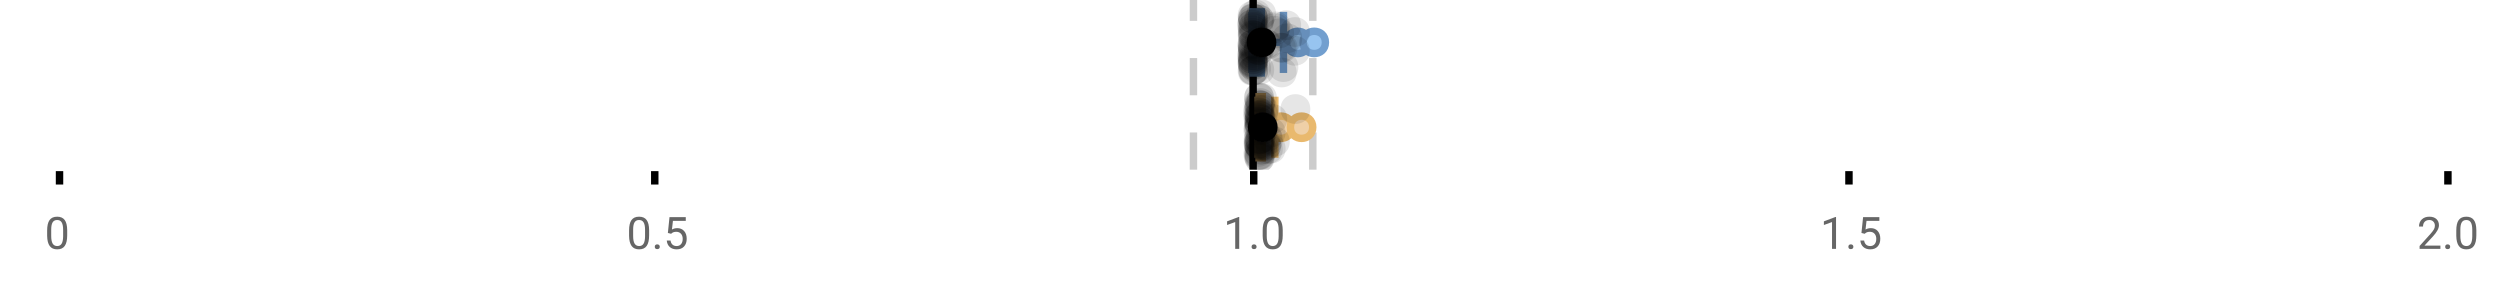 <?xml version="1.0" encoding="UTF-8"?>
<svg xmlns="http://www.w3.org/2000/svg" xmlns:xlink="http://www.w3.org/1999/xlink" width="672pt" height="76pt" viewBox="0 0 672 76" version="1.1">
<defs>
<clipPath id="clip1">
  <path d="M 335 0 L 338 0 L 338 45.602 L 335 45.602 Z M 335 0 "/>
</clipPath>
<clipPath id="clip2">
  <path d="M 319 0 L 322 0 L 322 45.602 L 319 45.602 Z M 319 0 "/>
</clipPath>
<clipPath id="clip3">
  <path d="M 351 0 L 354 0 L 354 45.602 L 351 45.602 Z M 351 0 "/>
</clipPath>
<clipPath id="clip4">
  <path d="M 313 2 L 376 2 L 376 45.602 L 313 45.602 Z M 313 2 "/>
</clipPath>
<clipPath id="clip5">
  <path d="M 318 2 L 382 2 L 382 45.602 L 318 45.602 Z M 318 2 "/>
</clipPath>
<clipPath id="clip6">
  <path d="M 308 2 L 371 2 L 371 45.602 L 308 45.602 Z M 308 2 "/>
</clipPath>
<clipPath id="clip7">
  <path d="M 334 37 L 343 37 L 343 45.602 L 334 45.602 Z M 334 37 "/>
</clipPath>
<clipPath id="clip8">
  <path d="M 334 38 L 343 38 L 343 45.602 L 334 45.602 Z M 334 38 "/>
</clipPath>
<clipPath id="clip9">
  <path d="M 334 37 L 343 37 L 343 45.602 L 334 45.602 Z M 334 37 "/>
</clipPath>
<clipPath id="clip10">
  <path d="M 334 38 L 343 38 L 343 45.602 L 334 45.602 Z M 334 38 "/>
</clipPath>
<clipPath id="clip11">
  <path d="M 334 37 L 343 37 L 343 45.602 L 334 45.602 Z M 334 37 "/>
</clipPath>
</defs>
<g id="surface1238143">
<rect x="0" y="0" width="672" height="76" style="fill:rgb(100%,100%,100%);fill-opacity:1;stroke:none;"/>
<path style="fill:none;stroke-width:1;stroke-linecap:butt;stroke-linejoin:miter;stroke:rgb(0%,0%,0%);stroke-opacity:1;stroke-miterlimit:10;" d="M 8 23 L 8 24.801 " transform="matrix(2,0,0,2,0,0)"/>
<path style="fill:none;stroke-width:1;stroke-linecap:butt;stroke-linejoin:miter;stroke:rgb(0%,0%,0%);stroke-opacity:1;stroke-miterlimit:10;" d="M 88 23 L 88 24.801 " transform="matrix(2,0,0,2,0,0)"/>
<path style="fill:none;stroke-width:1;stroke-linecap:butt;stroke-linejoin:miter;stroke:rgb(0%,0%,0%);stroke-opacity:1;stroke-miterlimit:10;" d="M 168.5 23 L 168.5 24.801 " transform="matrix(2,0,0,2,0,0)"/>
<path style="fill:none;stroke-width:1;stroke-linecap:butt;stroke-linejoin:miter;stroke:rgb(0%,0%,0%);stroke-opacity:1;stroke-miterlimit:10;" d="M 248.5 23 L 248.5 24.801 " transform="matrix(2,0,0,2,0,0)"/>
<path style="fill:none;stroke-width:1;stroke-linecap:butt;stroke-linejoin:miter;stroke:rgb(0%,0%,0%);stroke-opacity:1;stroke-miterlimit:10;" d="M 329 23 L 329 24.801 " transform="matrix(2,0,0,2,0,0)"/>
<path style=" stroke:none;fill-rule:nonzero;fill:rgb(40%,40%,40%);fill-opacity:1;" d="M 18.062 63.262 C 18.062 64.535 17.844 65.48 17.406 66.105 C 16.977 66.723 16.301 67.027 15.375 67.027 C 14.469 67.027 13.797 66.727 13.359 66.121 C 12.922 65.52 12.691 64.613 12.672 63.402 L 12.672 61.965 C 12.672 60.707 12.883 59.773 13.312 59.168 C 13.75 58.555 14.43 58.246 15.359 58.246 C 16.273 58.246 16.953 58.543 17.391 59.137 C 17.828 59.723 18.051 60.629 18.062 61.855 Z M 16.969 61.777 C 16.969 60.863 16.836 60.195 16.578 59.777 C 16.328 59.352 15.922 59.137 15.359 59.137 C 14.805 59.137 14.398 59.352 14.141 59.777 C 13.891 60.195 13.766 60.836 13.766 61.699 L 13.766 63.434 C 13.766 64.352 13.895 65.035 14.156 65.48 C 14.426 65.918 14.832 66.137 15.375 66.137 C 15.906 66.137 16.301 65.93 16.562 65.512 C 16.82 65.098 16.957 64.445 16.969 63.559 Z M 12 55.77 "/>
<path style=" stroke:none;fill-rule:nonzero;fill:rgb(40%,40%,40%);fill-opacity:1;" d="M 174.484 63.262 C 174.484 64.535 174.266 65.48 173.828 66.105 C 173.398 66.723 172.723 67.027 171.797 67.027 C 170.891 67.027 170.219 66.727 169.781 66.121 C 169.344 65.52 169.113 64.613 169.094 63.402 L 169.094 61.965 C 169.094 60.707 169.305 59.773 169.734 59.168 C 170.172 58.555 170.852 58.246 171.781 58.246 C 172.695 58.246 173.375 58.543 173.812 59.137 C 174.25 59.723 174.473 60.629 174.484 61.855 Z M 173.391 61.777 C 173.391 60.863 173.258 60.195 173 59.777 C 172.75 59.352 172.344 59.137 171.781 59.137 C 171.227 59.137 170.82 59.352 170.562 59.777 C 170.312 60.195 170.188 60.836 170.188 61.699 L 170.188 63.434 C 170.188 64.352 170.316 65.035 170.578 65.48 C 170.848 65.918 171.254 66.137 171.797 66.137 C 172.328 66.137 172.723 65.93 172.984 65.512 C 173.242 65.098 173.379 64.445 173.391 63.559 Z M 176.004 66.34 C 176.004 66.152 176.055 65.996 176.16 65.871 C 176.273 65.746 176.441 65.684 176.66 65.684 C 176.887 65.684 177.059 65.746 177.176 65.871 C 177.289 65.996 177.348 66.152 177.348 66.34 C 177.348 66.52 177.289 66.668 177.176 66.793 C 177.059 66.906 176.887 66.965 176.66 66.965 C 176.441 66.965 176.273 66.906 176.16 66.793 C 176.055 66.668 176.004 66.52 176.004 66.34 Z M 179.523 62.621 L 179.961 58.371 L 184.336 58.371 L 184.336 59.371 L 180.883 59.371 L 180.617 61.699 C 181.043 61.449 181.523 61.324 182.055 61.324 C 182.824 61.324 183.438 61.586 183.898 62.105 C 184.355 62.617 184.586 63.309 184.586 64.184 C 184.586 65.059 184.344 65.754 183.867 66.262 C 183.398 66.773 182.734 67.027 181.883 67.027 C 181.133 67.027 180.516 66.82 180.039 66.402 C 179.559 65.977 179.289 65.395 179.227 64.652 L 180.242 64.652 C 180.312 65.145 180.492 65.512 180.773 65.762 C 181.055 66.012 181.422 66.137 181.883 66.137 C 182.383 66.137 182.777 65.965 183.07 65.621 C 183.359 65.277 183.508 64.805 183.508 64.199 C 183.508 63.629 183.352 63.168 183.039 62.824 C 182.727 62.48 182.309 62.309 181.789 62.309 C 181.32 62.309 180.949 62.41 180.68 62.605 L 180.398 62.84 Z M 168.422 55.77 "/>
<path style=" stroke:none;fill-rule:nonzero;fill:rgb(40%,40%,40%);fill-opacity:1;" d="M 333.105 66.902 L 332.027 66.902 L 332.027 59.684 L 329.84 60.48 L 329.84 59.496 L 332.949 58.324 L 333.105 58.324 Z M 336.422 66.34 C 336.422 66.152 336.473 65.996 336.578 65.871 C 336.691 65.746 336.859 65.684 337.078 65.684 C 337.305 65.684 337.477 65.746 337.594 65.871 C 337.707 65.996 337.766 66.152 337.766 66.34 C 337.766 66.52 337.707 66.668 337.594 66.793 C 337.477 66.906 337.305 66.965 337.078 66.965 C 336.859 66.965 336.691 66.906 336.578 66.793 C 336.473 66.668 336.422 66.52 336.422 66.34 Z M 344.797 63.262 C 344.797 64.535 344.578 65.48 344.141 66.105 C 343.711 66.723 343.035 67.027 342.109 67.027 C 341.203 67.027 340.531 66.727 340.094 66.121 C 339.656 65.52 339.426 64.613 339.406 63.402 L 339.406 61.965 C 339.406 60.707 339.617 59.773 340.047 59.168 C 340.484 58.555 341.164 58.246 342.094 58.246 C 343.008 58.246 343.688 58.543 344.125 59.137 C 344.562 59.723 344.785 60.629 344.797 61.855 Z M 343.703 61.777 C 343.703 60.863 343.57 60.195 343.312 59.777 C 343.062 59.352 342.656 59.137 342.094 59.137 C 341.539 59.137 341.133 59.352 340.875 59.777 C 340.625 60.195 340.5 60.836 340.5 61.699 L 340.5 63.434 C 340.5 64.352 340.629 65.035 340.891 65.48 C 341.16 65.918 341.566 66.137 342.109 66.137 C 342.641 66.137 343.035 65.93 343.297 65.512 C 343.555 65.098 343.691 64.445 343.703 63.559 Z M 328.84 55.77 "/>
<path style=" stroke:none;fill-rule:nonzero;fill:rgb(40%,40%,40%);fill-opacity:1;" d="M 493.527 66.902 L 492.449 66.902 L 492.449 59.684 L 490.262 60.48 L 490.262 59.496 L 493.371 58.324 L 493.527 58.324 Z M 496.844 66.34 C 496.844 66.152 496.895 65.996 497 65.871 C 497.113 65.746 497.281 65.684 497.5 65.684 C 497.727 65.684 497.898 65.746 498.016 65.871 C 498.129 65.996 498.188 66.152 498.188 66.34 C 498.188 66.52 498.129 66.668 498.016 66.793 C 497.898 66.906 497.727 66.965 497.5 66.965 C 497.281 66.965 497.113 66.906 497 66.793 C 496.895 66.668 496.844 66.52 496.844 66.34 Z M 500.359 62.621 L 500.797 58.371 L 505.172 58.371 L 505.172 59.371 L 501.719 59.371 L 501.453 61.699 C 501.879 61.449 502.359 61.324 502.891 61.324 C 503.66 61.324 504.273 61.586 504.734 62.105 C 505.191 62.617 505.422 63.309 505.422 64.184 C 505.422 65.059 505.18 65.754 504.703 66.262 C 504.234 66.773 503.57 67.027 502.719 67.027 C 501.969 67.027 501.352 66.82 500.875 66.402 C 500.395 65.977 500.125 65.395 500.062 64.652 L 501.078 64.652 C 501.148 65.145 501.328 65.512 501.609 65.762 C 501.891 66.012 502.258 66.137 502.719 66.137 C 503.219 66.137 503.613 65.965 503.906 65.621 C 504.195 65.277 504.344 64.805 504.344 64.199 C 504.344 63.629 504.188 63.168 503.875 62.824 C 503.562 62.48 503.145 62.309 502.625 62.309 C 502.156 62.309 501.785 62.41 501.516 62.605 L 501.234 62.84 Z M 489.262 55.77 "/>
<path style=" stroke:none;fill-rule:nonzero;fill:rgb(40%,40%,40%);fill-opacity:1;" d="M 655.98 66.902 L 650.387 66.902 L 650.387 66.121 L 653.34 62.84 C 653.777 62.34 654.078 61.941 654.246 61.637 C 654.41 61.324 654.496 61.004 654.496 60.668 C 654.496 60.223 654.359 59.855 654.09 59.574 C 653.828 59.285 653.469 59.137 653.012 59.137 C 652.48 59.137 652.062 59.293 651.762 59.605 C 651.457 59.91 651.309 60.336 651.309 60.887 L 650.23 60.887 C 650.23 60.098 650.48 59.461 650.98 58.98 C 651.488 58.492 652.168 58.246 653.012 58.246 C 653.812 58.246 654.441 58.457 654.902 58.871 C 655.359 59.289 655.59 59.848 655.59 60.543 C 655.59 61.379 655.051 62.379 653.98 63.543 L 651.699 66.012 L 655.98 66.012 Z M 657.266 66.34 C 657.266 66.152 657.316 65.996 657.422 65.871 C 657.535 65.746 657.703 65.684 657.922 65.684 C 658.148 65.684 658.32 65.746 658.438 65.871 C 658.551 65.996 658.609 66.152 658.609 66.34 C 658.609 66.52 658.551 66.668 658.438 66.793 C 658.32 66.906 658.148 66.965 657.922 66.965 C 657.703 66.965 657.535 66.906 657.422 66.793 C 657.316 66.668 657.266 66.52 657.266 66.34 Z M 665.641 63.262 C 665.641 64.535 665.422 65.48 664.984 66.105 C 664.555 66.723 663.879 67.027 662.953 67.027 C 662.047 67.027 661.375 66.727 660.938 66.121 C 660.5 65.52 660.27 64.613 660.25 63.402 L 660.25 61.965 C 660.25 60.707 660.461 59.773 660.891 59.168 C 661.328 58.555 662.008 58.246 662.938 58.246 C 663.852 58.246 664.531 58.543 664.969 59.137 C 665.406 59.723 665.629 60.629 665.641 61.855 Z M 664.547 61.777 C 664.547 60.863 664.414 60.195 664.156 59.777 C 663.906 59.352 663.5 59.137 662.938 59.137 C 662.383 59.137 661.977 59.352 661.719 59.777 C 661.469 60.195 661.344 60.836 661.344 61.699 L 661.344 63.434 C 661.344 64.352 661.473 65.035 661.734 65.48 C 662.004 65.918 662.41 66.137 662.953 66.137 C 663.484 66.137 663.879 65.93 664.141 65.512 C 664.398 65.098 664.535 64.445 664.547 63.559 Z M 649.684 55.77 "/>
<g clip-path="url(#clip1)" clip-rule="nonzero">
<path style="fill:none;stroke-width:1;stroke-linecap:butt;stroke-linejoin:miter;stroke:rgb(0%,0%,0%);stroke-opacity:1;stroke-miterlimit:10;" d="M -0.001 -0.001 L 22.8 -0.001 " transform="matrix(0,-2,2,0,336.841,45.6)"/>
</g>
<g clip-path="url(#clip2)" clip-rule="nonzero">
<path style="fill:none;stroke-width:1;stroke-linecap:butt;stroke-linejoin:miter;stroke:rgb(80%,80%,80%);stroke-opacity:1;stroke-dasharray:5,5;stroke-miterlimit:10;" d="M -0.001 0.001 L 22.8 0.001 " transform="matrix(0,-2,2,0,320.799,45.6)"/>
</g>
<g clip-path="url(#clip3)" clip-rule="nonzero">
<path style="fill:none;stroke-width:1;stroke-linecap:butt;stroke-linejoin:miter;stroke:rgb(80%,80%,80%);stroke-opacity:1;stroke-dasharray:5,5;stroke-miterlimit:10;" d="M -0.001 -0 L 22.8 -0 " transform="matrix(0,-2,2,0,352.883,45.6)"/>
</g>
<path style=" stroke:none;fill-rule:nonzero;fill:rgb(59.216%,76.863%,94.118%);fill-opacity:1;" d="M 336.75 3.191 L 339.035 3.191 L 339.035 19.605 L 336.75 19.605 Z M 336.75 3.191 "/>
<path style="fill:none;stroke-width:1;stroke-linecap:butt;stroke-linejoin:miter;stroke:rgb(44.706%,62.353%,81.176%);stroke-opacity:1;stroke-miterlimit:10;" d="M 168.42 1.596 L 168.42 9.805 Z M 168.42 1.596 " transform="matrix(2,0,0,2,0,0)"/>
<path style="fill:none;stroke-width:1;stroke-linecap:butt;stroke-linejoin:miter;stroke:rgb(44.706%,62.353%,81.176%);stroke-opacity:1;stroke-miterlimit:10;" d="M 168.375 1.596 L 169.518 1.596 L 169.518 9.803 L 168.375 9.803 Z M 168.375 1.596 " transform="matrix(2,0,0,2,0,0)"/>
<path style="fill:none;stroke-width:1;stroke-linecap:butt;stroke-linejoin:miter;stroke:rgb(44.706%,62.353%,81.176%);stroke-opacity:1;stroke-miterlimit:10;" d="M 168.258 1.596 L 168.258 9.805 M 168.258 5.699 L 168.375 5.699 M 172.496 1.596 L 172.496 9.805 M 172.496 5.699 L 169.516 5.699 Z M 172.496 5.699 " transform="matrix(2,0,0,2,0,0)"/>
<path style="fill-rule:nonzero;fill:rgb(59.216%,76.863%,94.118%);fill-opacity:1;stroke-width:1;stroke-linecap:butt;stroke-linejoin:miter;stroke:rgb(44.706%,62.353%,81.176%);stroke-opacity:1;stroke-miterlimit:10;" d="M 175.922 5.699 C 175.922 7.699 172.922 7.699 172.922 5.699 C 172.922 3.699 175.922 3.699 175.922 5.699 Z M 175.922 5.699 " transform="matrix(2,0,0,2,0,0)"/>
<path style="fill-rule:nonzero;fill:rgb(59.216%,76.863%,94.118%);fill-opacity:1;stroke-width:1;stroke-linecap:butt;stroke-linejoin:miter;stroke:rgb(44.706%,62.353%,81.176%);stroke-opacity:1;stroke-miterlimit:10;" d="M 178.135 5.699 C 178.135 7.699 175.135 7.699 175.135 5.699 C 175.135 3.699 178.135 3.699 178.135 5.699 Z M 178.135 5.699 " transform="matrix(2,0,0,2,0,0)"/>
<path style="fill-rule:nonzero;fill:rgb(0%,0%,0%);fill-opacity:1;stroke-width:1;stroke-linecap:butt;stroke-linejoin:miter;stroke:rgb(0%,0%,0%);stroke-opacity:1;stroke-miterlimit:10;" d="M 171.045 5.699 C 171.045 7.699 168.045 7.699 168.045 5.699 C 168.045 3.699 171.045 3.699 171.045 5.699 Z M 171.045 5.699 " transform="matrix(2,0,0,2,0,0)"/>
<path style=" stroke:none;fill-rule:nonzero;fill:rgb(0%,0%,0%);fill-opacity:0.098;" d="M 340.516 6.66 C 340.516 11.996 332.516 11.996 332.516 6.66 C 332.516 1.328 340.516 1.328 340.516 6.66 Z M 340.516 6.66 "/>
<path style=" stroke:none;fill-rule:nonzero;fill:rgb(0%,0%,0%);fill-opacity:0.098;" d="M 340.598 14.836 C 340.598 20.172 332.598 20.172 332.598 14.836 C 332.598 9.504 340.598 9.504 340.598 14.836 Z M 340.598 14.836 "/>
<path style=" stroke:none;fill-rule:nonzero;fill:rgb(0%,0%,0%);fill-opacity:0.098;" d="M 340.613 12.168 C 340.613 17.5 332.613 17.5 332.613 12.168 C 332.613 6.836 340.613 6.836 340.613 12.168 Z M 340.613 12.168 "/>
<path style=" stroke:none;fill-rule:nonzero;fill:rgb(0%,0%,0%);fill-opacity:0.098;" d="M 340.641 15.32 C 340.641 20.652 332.641 20.652 332.641 15.32 C 332.641 9.988 340.641 9.988 340.641 15.32 Z M 340.641 15.32 "/>
<path style=" stroke:none;fill-rule:nonzero;fill:rgb(0%,0%,0%);fill-opacity:0.098;" d="M 340.645 16.645 C 340.645 21.977 332.645 21.977 332.645 16.645 C 332.645 11.312 340.645 11.312 340.645 16.645 Z M 340.645 16.645 "/>
<path style=" stroke:none;fill-rule:nonzero;fill:rgb(0%,0%,0%);fill-opacity:0.098;" d="M 340.68 4.234 C 340.68 9.566 332.68 9.566 332.68 4.234 C 332.68 -1.102 340.68 -1.102 340.68 4.234 Z M 340.68 4.234 "/>
<path style=" stroke:none;fill-rule:nonzero;fill:rgb(0%,0%,0%);fill-opacity:0.098;" d="M 340.691 9.348 C 340.691 14.684 332.691 14.684 332.691 9.348 C 332.691 4.016 340.691 4.016 340.691 9.348 Z M 340.691 9.348 "/>
<path style=" stroke:none;fill-rule:nonzero;fill:rgb(0%,0%,0%);fill-opacity:0.098;" d="M 340.691 17.043 C 340.691 22.379 332.691 22.379 332.691 17.043 C 332.691 11.711 340.691 11.711 340.691 17.043 Z M 340.691 17.043 "/>
<path style=" stroke:none;fill-rule:nonzero;fill:rgb(0%,0%,0%);fill-opacity:0.098;" d="M 340.703 19.062 C 340.703 24.395 332.703 24.395 332.703 19.062 C 332.703 13.727 340.703 13.727 340.703 19.062 Z M 340.703 19.062 "/>
<path style=" stroke:none;fill-rule:nonzero;fill:rgb(0%,0%,0%);fill-opacity:0.098;" d="M 340.703 12.004 C 340.703 17.336 332.703 17.336 332.703 12.004 C 332.703 6.672 340.703 6.672 340.703 12.004 Z M 340.703 12.004 "/>
<path style=" stroke:none;fill-rule:nonzero;fill:rgb(0%,0%,0%);fill-opacity:0.098;" d="M 340.711 6.465 C 340.711 11.797 332.711 11.797 332.711 6.465 C 332.711 1.129 340.711 1.129 340.711 6.465 Z M 340.711 6.465 "/>
<path style=" stroke:none;fill-rule:nonzero;fill:rgb(0%,0%,0%);fill-opacity:0.098;" d="M 340.73 14.242 C 340.73 19.578 332.73 19.578 332.73 14.242 C 332.73 8.91 340.73 8.91 340.73 14.242 Z M 340.73 14.242 "/>
<path style=" stroke:none;fill-rule:nonzero;fill:rgb(0%,0%,0%);fill-opacity:0.098;" d="M 340.734 13.711 C 340.734 19.043 332.734 19.043 332.734 13.711 C 332.734 8.375 340.734 8.375 340.734 13.711 Z M 340.734 13.711 "/>
<path style=" stroke:none;fill-rule:nonzero;fill:rgb(0%,0%,0%);fill-opacity:0.098;" d="M 340.734 8.156 C 340.734 13.488 332.734 13.488 332.734 8.156 C 332.734 2.824 340.734 2.824 340.734 8.156 Z M 340.734 8.156 "/>
<path style=" stroke:none;fill-rule:nonzero;fill:rgb(0%,0%,0%);fill-opacity:0.098;" d="M 340.738 13.035 C 340.738 18.367 332.738 18.367 332.738 13.035 C 332.738 7.703 340.738 7.703 340.738 13.035 Z M 340.738 13.035 "/>
<path style=" stroke:none;fill-rule:nonzero;fill:rgb(0%,0%,0%);fill-opacity:0.098;" d="M 340.742 4.891 C 340.742 10.223 332.742 10.223 332.742 4.891 C 332.742 -0.445 340.742 -0.445 340.742 4.891 Z M 340.742 4.891 "/>
<path style=" stroke:none;fill-rule:nonzero;fill:rgb(0%,0%,0%);fill-opacity:0.098;" d="M 340.75 12.547 C 340.75 17.879 332.75 17.879 332.75 12.547 C 332.75 7.215 340.75 7.215 340.75 12.547 Z M 340.75 12.547 "/>
<path style=" stroke:none;fill-rule:nonzero;fill:rgb(0%,0%,0%);fill-opacity:0.098;" d="M 340.758 5.859 C 340.758 11.195 332.758 11.195 332.758 5.859 C 332.758 0.527 340.758 0.527 340.758 5.859 Z M 340.758 5.859 "/>
<path style=" stroke:none;fill-rule:nonzero;fill:rgb(0%,0%,0%);fill-opacity:0.098;" d="M 340.762 8.797 C 340.762 14.133 332.762 14.133 332.762 8.797 C 332.762 3.465 340.762 3.465 340.762 8.797 Z M 340.762 8.797 "/>
<path style=" stroke:none;fill-rule:nonzero;fill:rgb(0%,0%,0%);fill-opacity:0.098;" d="M 340.766 10.059 C 340.766 15.391 332.766 15.391 332.766 10.059 C 332.766 4.727 340.766 4.727 340.766 10.059 Z M 340.766 10.059 "/>
<path style=" stroke:none;fill-rule:nonzero;fill:rgb(0%,0%,0%);fill-opacity:0.098;" d="M 340.77 15.977 C 340.77 21.309 332.77 21.309 332.77 15.977 C 332.77 10.645 340.77 10.645 340.77 15.977 Z M 340.77 15.977 "/>
<path style=" stroke:none;fill-rule:nonzero;fill:rgb(0%,0%,0%);fill-opacity:0.098;" d="M 340.773 15.859 C 340.773 21.195 332.773 21.195 332.773 15.859 C 332.773 10.527 340.773 10.527 340.773 15.859 Z M 340.773 15.859 "/>
<path style=" stroke:none;fill-rule:nonzero;fill:rgb(0%,0%,0%);fill-opacity:0.098;" d="M 340.777 7.535 C 340.777 12.867 332.777 12.867 332.777 7.535 C 332.777 2.199 340.777 2.199 340.777 7.535 Z M 340.777 7.535 "/>
<path style=" stroke:none;fill-rule:nonzero;fill:rgb(0%,0%,0%);fill-opacity:0.098;" d="M 340.781 17.391 C 340.781 22.723 332.781 22.723 332.781 17.391 C 332.781 12.059 340.781 12.059 340.781 17.391 Z M 340.781 17.391 "/>
<path style=" stroke:none;fill-rule:nonzero;fill:rgb(0%,0%,0%);fill-opacity:0.098;" d="M 340.785 16.504 C 340.785 21.836 332.785 21.836 332.785 16.504 C 332.785 11.168 340.785 11.168 340.785 16.504 Z M 340.785 16.504 "/>
<path style=" stroke:none;fill-rule:nonzero;fill:rgb(0%,0%,0%);fill-opacity:0.098;" d="M 340.797 11.809 C 340.797 17.145 332.797 17.145 332.797 11.809 C 332.797 6.477 340.797 6.477 340.797 11.809 Z M 340.797 11.809 "/>
<path style=" stroke:none;fill-rule:nonzero;fill:rgb(0%,0%,0%);fill-opacity:0.098;" d="M 340.801 16.941 C 340.801 22.277 332.801 22.277 332.801 16.941 C 332.801 11.609 340.801 11.609 340.801 16.941 Z M 340.801 16.941 "/>
<path style=" stroke:none;fill-rule:nonzero;fill:rgb(0%,0%,0%);fill-opacity:0.098;" d="M 340.809 17.562 C 340.809 22.895 332.809 22.895 332.809 17.562 C 332.809 12.227 340.809 12.227 340.809 17.562 Z M 340.809 17.562 "/>
<path style=" stroke:none;fill-rule:nonzero;fill:rgb(0%,0%,0%);fill-opacity:0.098;" d="M 340.809 13.312 C 340.809 18.645 332.809 18.645 332.809 13.312 C 332.809 7.98 340.809 7.98 340.809 13.312 Z M 340.809 13.312 "/>
<path style=" stroke:none;fill-rule:nonzero;fill:rgb(0%,0%,0%);fill-opacity:0.098;" d="M 340.82 5.055 C 340.82 10.391 332.82 10.391 332.82 5.055 C 332.82 -0.277 340.82 -0.277 340.82 5.055 Z M 340.82 5.055 "/>
<path style=" stroke:none;fill-rule:nonzero;fill:rgb(0%,0%,0%);fill-opacity:0.098;" d="M 340.824 9.461 C 340.824 14.797 332.824 14.797 332.824 9.461 C 332.824 4.129 340.824 4.129 340.824 9.461 Z M 340.824 9.461 "/>
<path style=" stroke:none;fill-rule:nonzero;fill:rgb(0%,0%,0%);fill-opacity:0.098;" d="M 340.824 18.879 C 340.824 24.215 332.824 24.215 332.824 18.879 C 332.824 13.547 340.824 13.547 340.824 18.879 Z M 340.824 18.879 "/>
<path style=" stroke:none;fill-rule:nonzero;fill:rgb(0%,0%,0%);fill-opacity:0.098;" d="M 340.84 4.988 C 340.84 10.32 332.84 10.32 332.84 4.988 C 332.84 -0.344 340.84 -0.344 340.84 4.988 Z M 340.84 4.988 "/>
<path style=" stroke:none;fill-rule:nonzero;fill:rgb(0%,0%,0%);fill-opacity:0.098;" d="M 340.871 15.461 C 340.871 20.797 332.871 20.797 332.871 15.461 C 332.871 10.129 340.871 10.129 340.871 15.461 Z M 340.871 15.461 "/>
<path style=" stroke:none;fill-rule:nonzero;fill:rgb(0%,0%,0%);fill-opacity:0.098;" d="M 340.93 18.938 C 340.93 24.273 332.93 24.273 332.93 18.938 C 332.93 13.605 340.93 13.605 340.93 18.938 Z M 340.93 18.938 "/>
<path style=" stroke:none;fill-rule:nonzero;fill:rgb(0%,0%,0%);fill-opacity:0.098;" d="M 340.973 7.16 C 340.973 12.496 332.973 12.496 332.973 7.16 C 332.973 1.828 340.973 1.828 340.973 7.16 Z M 340.973 7.16 "/>
<path style=" stroke:none;fill-rule:nonzero;fill:rgb(0%,0%,0%);fill-opacity:0.098;" d="M 341.059 9.566 C 341.059 14.898 333.059 14.898 333.059 9.566 C 333.059 4.234 341.059 4.234 341.059 9.566 Z M 341.059 9.566 "/>
<path style=" stroke:none;fill-rule:nonzero;fill:rgb(0%,0%,0%);fill-opacity:0.098;" d="M 341.473 3.91 C 341.473 9.246 333.473 9.246 333.473 3.91 C 333.473 -1.422 341.473 -1.422 341.473 3.91 Z M 341.473 3.91 "/>
<path style=" stroke:none;fill-rule:nonzero;fill:rgb(0%,0%,0%);fill-opacity:0.098;" d="M 341.641 18.418 C 341.641 23.75 333.641 23.75 333.641 18.418 C 333.641 13.086 341.641 13.086 341.641 18.418 Z M 341.641 18.418 "/>
<path style=" stroke:none;fill-rule:nonzero;fill:rgb(0%,0%,0%);fill-opacity:0.098;" d="M 341.664 15.035 C 341.664 20.367 333.664 20.367 333.664 15.035 C 333.664 9.699 341.664 9.699 341.664 15.035 Z M 341.664 15.035 "/>
<path style=" stroke:none;fill-rule:nonzero;fill:rgb(0%,0%,0%);fill-opacity:0.098;" d="M 342.297 13.469 C 342.297 18.805 334.297 18.805 334.297 13.469 C 334.297 8.137 342.297 8.137 342.297 13.469 Z M 342.297 13.469 "/>
<path style=" stroke:none;fill-rule:nonzero;fill:rgb(0%,0%,0%);fill-opacity:0.098;" d="M 342.352 12.762 C 342.352 18.098 334.352 18.098 334.352 12.762 C 334.352 7.43 342.352 7.43 342.352 12.762 Z M 342.352 12.762 "/>
<path style=" stroke:none;fill-rule:nonzero;fill:rgb(0%,0%,0%);fill-opacity:0.098;" d="M 342.363 5.871 C 342.363 11.203 334.363 11.203 334.363 5.871 C 334.363 0.539 342.363 0.539 342.363 5.871 Z M 342.363 5.871 "/>
<path style=" stroke:none;fill-rule:nonzero;fill:rgb(0%,0%,0%);fill-opacity:0.098;" d="M 342.383 5.207 C 342.383 10.539 334.383 10.539 334.383 5.207 C 334.383 -0.125 342.383 -0.125 342.383 5.207 Z M 342.383 5.207 "/>
<path style=" stroke:none;fill-rule:nonzero;fill:rgb(0%,0%,0%);fill-opacity:0.098;" d="M 342.434 13.457 C 342.434 18.789 334.434 18.789 334.434 13.457 C 334.434 8.121 342.434 8.121 342.434 13.457 Z M 342.434 13.457 "/>
<path style=" stroke:none;fill-rule:nonzero;fill:rgb(0%,0%,0%);fill-opacity:0.098;" d="M 342.484 5.336 C 342.484 10.668 334.484 10.668 334.484 5.336 C 334.484 0 342.484 0 342.484 5.336 Z M 342.484 5.336 "/>
<path style=" stroke:none;fill-rule:nonzero;fill:rgb(0%,0%,0%);fill-opacity:0.098;" d="M 342.5 18.793 C 342.5 24.125 334.5 24.125 334.5 18.793 C 334.5 13.461 342.5 13.461 342.5 18.793 Z M 342.5 18.793 "/>
<path style=" stroke:none;fill-rule:nonzero;fill:rgb(0%,0%,0%);fill-opacity:0.098;" d="M 342.598 10.918 C 342.598 16.25 334.598 16.25 334.598 10.918 C 334.598 5.582 342.598 5.582 342.598 10.918 Z M 342.598 10.918 "/>
<path style=" stroke:none;fill-rule:nonzero;fill:rgb(0%,0%,0%);fill-opacity:0.098;" d="M 343.031 3.848 C 343.031 9.18 335.031 9.18 335.031 3.848 C 335.031 -1.484 343.031 -1.484 343.031 3.848 Z M 343.031 3.848 "/>
<path style=" stroke:none;fill-rule:nonzero;fill:rgb(0%,0%,0%);fill-opacity:0.098;" d="M 344.25 11.82 C 344.25 17.156 336.25 17.156 336.25 11.82 C 336.25 6.488 344.25 6.488 344.25 11.82 Z M 344.25 11.82 "/>
<path style=" stroke:none;fill-rule:nonzero;fill:rgb(0%,0%,0%);fill-opacity:0.098;" d="M 344.699 11.988 C 344.699 17.32 336.699 17.32 336.699 11.988 C 336.699 6.656 344.699 6.656 344.699 11.988 Z M 344.699 11.988 "/>
<path style=" stroke:none;fill-rule:nonzero;fill:rgb(0%,0%,0%);fill-opacity:0.098;" d="M 346.508 8.25 C 346.508 13.582 338.508 13.582 338.508 8.25 C 338.508 2.918 346.508 2.918 346.508 8.25 Z M 346.508 8.25 "/>
<path style=" stroke:none;fill-rule:nonzero;fill:rgb(0%,0%,0%);fill-opacity:0.098;" d="M 346.727 7.547 C 346.727 12.883 338.727 12.883 338.727 7.547 C 338.727 2.215 346.727 2.215 346.727 7.547 Z M 346.727 7.547 "/>
<path style=" stroke:none;fill-rule:nonzero;fill:rgb(0%,0%,0%);fill-opacity:0.098;" d="M 346.891 7.094 C 346.891 12.43 338.891 12.43 338.891 7.094 C 338.891 1.762 346.891 1.762 346.891 7.094 Z M 346.891 7.094 "/>
<path style=" stroke:none;fill-rule:nonzero;fill:rgb(0%,0%,0%);fill-opacity:0.098;" d="M 347.871 8.969 C 347.871 14.301 339.871 14.301 339.871 8.969 C 339.871 3.633 347.871 3.633 347.871 8.969 Z M 347.871 8.969 "/>
<path style=" stroke:none;fill-rule:nonzero;fill:rgb(0%,0%,0%);fill-opacity:0.098;" d="M 348.312 12.812 C 348.312 18.145 340.312 18.145 340.312 12.812 C 340.312 7.48 348.312 7.48 348.312 12.812 Z M 348.312 12.812 "/>
<path style=" stroke:none;fill-rule:nonzero;fill:rgb(0%,0%,0%);fill-opacity:0.098;" d="M 348.531 19.492 C 348.531 24.824 340.531 24.824 340.531 19.492 C 340.531 14.156 348.531 14.156 348.531 19.492 Z M 348.531 19.492 "/>
<path style=" stroke:none;fill-rule:nonzero;fill:rgb(0%,0%,0%);fill-opacity:0.098;" d="M 348.754 12.84 C 348.754 18.172 340.754 18.172 340.754 12.84 C 340.754 7.504 348.754 7.504 348.754 12.84 Z M 348.754 12.84 "/>
<path style=" stroke:none;fill-rule:nonzero;fill:rgb(0%,0%,0%);fill-opacity:0.098;" d="M 348.992 18.039 C 348.992 23.371 340.992 23.371 340.992 18.039 C 340.992 12.707 348.992 12.707 348.992 18.039 Z M 348.992 18.039 "/>
<path style=" stroke:none;fill-rule:nonzero;fill:rgb(0%,0%,0%);fill-opacity:0.098;" d="M 349.738 6.77 C 349.738 12.102 341.738 12.102 341.738 6.77 C 341.738 1.434 349.738 1.434 349.738 6.77 Z M 349.738 6.77 "/>
<path style=" stroke:none;fill-rule:nonzero;fill:rgb(0%,0%,0%);fill-opacity:0.098;" d="M 350.039 10.289 C 350.039 15.621 342.039 15.621 342.039 10.289 C 342.039 4.953 350.039 4.953 350.039 10.289 Z M 350.039 10.289 "/>
<path style=" stroke:none;fill-rule:nonzero;fill:rgb(0%,0%,0%);fill-opacity:0.098;" d="M 352.051 13.652 C 352.051 18.984 344.051 18.984 344.051 13.652 C 344.051 8.316 352.051 8.316 352.051 13.652 Z M 352.051 13.652 "/>
<path style=" stroke:none;fill-rule:nonzero;fill:rgb(0%,0%,0%);fill-opacity:0.098;" d="M 352.09 8.602 C 352.09 13.934 344.09 13.934 344.09 8.602 C 344.09 3.266 352.09 3.266 352.09 8.602 Z M 352.09 8.602 "/>
<path style=" stroke:none;fill-rule:nonzero;fill:rgb(93.725%,81.569%,65.49%);fill-opacity:1;" d="M 338.438 25.992 L 339.285 25.992 L 339.285 42.406 L 338.438 42.406 Z M 338.438 25.992 "/>
<path style="fill:none;stroke-width:1;stroke-linecap:butt;stroke-linejoin:miter;stroke:rgb(91.373%,72.549%,43.137%);stroke-opacity:1;stroke-miterlimit:10;" d="M 169.328 12.996 L 169.328 21.203 Z M 169.328 12.996 " transform="matrix(2,0,0,2,0,0)"/>
<path style="fill:none;stroke-width:1;stroke-linecap:butt;stroke-linejoin:miter;stroke:rgb(91.373%,72.549%,43.137%);stroke-opacity:1;stroke-miterlimit:10;" d="M 169.219 12.996 L 169.643 12.996 L 169.643 21.203 L 169.219 21.203 Z M 169.219 12.996 " transform="matrix(2,0,0,2,0,0)"/>
<path style="fill:none;stroke-width:1;stroke-linecap:butt;stroke-linejoin:miter;stroke:rgb(91.373%,72.549%,43.137%);stroke-opacity:1;stroke-miterlimit:10;" d="M 169.072 12.996 L 169.072 21.203 M 169.072 17.1 L 169.219 17.1 M 171.338 12.996 L 171.338 21.203 M 171.338 17.1 L 169.643 17.1 Z M 171.338 17.1 " transform="matrix(2,0,0,2,0,0)"/>
<path style=" stroke:none;fill-rule:nonzero;fill:rgb(93.725%,81.569%,65.49%);fill-opacity:1;" d="M 347.328 34.199 C 347.328 38.199 341.328 38.199 341.328 34.199 C 341.328 30.199 347.328 30.199 347.328 34.199 Z M 347.328 34.199 "/>
<g clip-path="url(#clip4)" clip-rule="nonzero">
<path style="fill:none;stroke-width:1;stroke-linecap:butt;stroke-linejoin:miter;stroke:rgb(91.373%,72.549%,43.137%);stroke-opacity:1;stroke-miterlimit:10;" d="M 173.664 17.1 C 173.664 19.1 170.664 19.1 170.664 17.1 C 170.664 15.1 173.664 15.1 173.664 17.1 Z M 173.664 17.1 " transform="matrix(2,0,0,2,0,0)"/>
</g>
<path style=" stroke:none;fill-rule:nonzero;fill:rgb(93.725%,81.569%,65.49%);fill-opacity:1;" d="M 352.867 34.199 C 352.867 38.199 346.867 38.199 346.867 34.199 C 346.867 30.199 352.867 30.199 352.867 34.199 Z M 352.867 34.199 "/>
<g clip-path="url(#clip5)" clip-rule="nonzero">
<path style="fill:none;stroke-width:1;stroke-linecap:butt;stroke-linejoin:miter;stroke:rgb(91.373%,72.549%,43.137%);stroke-opacity:1;stroke-miterlimit:10;" d="M 176.434 17.1 C 176.434 19.1 173.434 19.1 173.434 17.1 C 173.434 15.1 176.434 15.1 176.434 17.1 Z M 176.434 17.1 " transform="matrix(2,0,0,2,0,0)"/>
</g>
<path style=" stroke:none;fill-rule:nonzero;fill:rgb(0%,0%,0%);fill-opacity:1;" d="M 342.414 34.199 C 342.414 38.199 336.414 38.199 336.414 34.199 C 336.414 30.199 342.414 30.199 342.414 34.199 Z M 342.414 34.199 "/>
<g clip-path="url(#clip6)" clip-rule="nonzero">
<path style="fill:none;stroke-width:1;stroke-linecap:butt;stroke-linejoin:miter;stroke:rgb(0%,0%,0%);stroke-opacity:1;stroke-miterlimit:10;" d="M 171.207 17.1 C 171.207 19.1 168.207 19.1 168.207 17.1 C 168.207 15.1 171.207 15.1 171.207 17.1 Z M 171.207 17.1 " transform="matrix(2,0,0,2,0,0)"/>
</g>
<path style=" stroke:none;fill-rule:nonzero;fill:rgb(0%,0%,0%);fill-opacity:0.098;" d="M 342.145 30.117 C 342.145 35.449 334.145 35.449 334.145 30.117 C 334.145 24.781 342.145 24.781 342.145 30.117 Z M 342.145 30.117 "/>
<path style=" stroke:none;fill-rule:nonzero;fill:rgb(0%,0%,0%);fill-opacity:0.098;" d="M 342.23 34.945 C 342.23 40.277 334.23 40.277 334.23 34.945 C 334.23 29.609 342.23 29.609 342.23 34.945 Z M 342.23 34.945 "/>
<path style=" stroke:none;fill-rule:nonzero;fill:rgb(0%,0%,0%);fill-opacity:0.098;" d="M 342.254 31.609 C 342.254 36.945 334.254 36.945 334.254 31.609 C 334.254 26.277 342.254 26.277 342.254 31.609 Z M 342.254 31.609 "/>
<g clip-path="url(#clip7)" clip-rule="nonzero">
<path style=" stroke:none;fill-rule:nonzero;fill:rgb(0%,0%,0%);fill-opacity:0.098;" d="M 342.277 41.648 C 342.277 46.984 334.277 46.984 334.277 41.648 C 334.277 36.316 342.277 36.316 342.277 41.648 Z M 342.277 41.648 "/>
</g>
<path style=" stroke:none;fill-rule:nonzero;fill:rgb(0%,0%,0%);fill-opacity:0.098;" d="M 342.297 38.562 C 342.297 43.895 334.297 43.895 334.297 38.562 C 334.297 33.23 342.297 33.23 342.297 38.562 Z M 342.297 38.562 "/>
<path style=" stroke:none;fill-rule:nonzero;fill:rgb(0%,0%,0%);fill-opacity:0.098;" d="M 342.305 28.074 C 342.305 33.406 334.305 33.406 334.305 28.074 C 334.305 22.738 342.305 22.738 342.305 28.074 Z M 342.305 28.074 "/>
<path style=" stroke:none;fill-rule:nonzero;fill:rgb(0%,0%,0%);fill-opacity:0.098;" d="M 342.309 40.836 C 342.309 46.168 334.309 46.168 334.309 40.836 C 334.309 35.5 342.309 35.5 342.309 40.836 Z M 342.309 40.836 "/>
<path style=" stroke:none;fill-rule:nonzero;fill:rgb(0%,0%,0%);fill-opacity:0.098;" d="M 342.316 37.582 C 342.316 42.914 334.316 42.914 334.316 37.582 C 334.316 32.25 342.316 32.25 342.316 37.582 Z M 342.316 37.582 "/>
<path style=" stroke:none;fill-rule:nonzero;fill:rgb(0%,0%,0%);fill-opacity:0.098;" d="M 342.352 38.633 C 342.352 43.965 334.352 43.965 334.352 38.633 C 334.352 33.297 342.352 33.297 342.352 38.633 Z M 342.352 38.633 "/>
<path style=" stroke:none;fill-rule:nonzero;fill:rgb(0%,0%,0%);fill-opacity:0.098;" d="M 342.371 34.508 C 342.371 39.844 334.371 39.844 334.371 34.508 C 334.371 29.176 342.371 29.176 342.371 34.508 Z M 342.371 34.508 "/>
<path style=" stroke:none;fill-rule:nonzero;fill:rgb(0%,0%,0%);fill-opacity:0.098;" d="M 342.391 38.844 C 342.391 44.176 334.391 44.176 334.391 38.844 C 334.391 33.512 342.391 33.512 342.391 38.844 Z M 342.391 38.844 "/>
<path style=" stroke:none;fill-rule:nonzero;fill:rgb(0%,0%,0%);fill-opacity:0.098;" d="M 342.391 37.297 C 342.391 42.629 334.391 42.629 334.391 37.297 C 334.391 31.965 342.391 31.965 342.391 37.297 Z M 342.391 37.297 "/>
<path style=" stroke:none;fill-rule:nonzero;fill:rgb(0%,0%,0%);fill-opacity:0.098;" d="M 342.418 29.512 C 342.418 34.848 334.418 34.848 334.418 29.512 C 334.418 24.18 342.418 24.18 342.418 29.512 Z M 342.418 29.512 "/>
<path style=" stroke:none;fill-rule:nonzero;fill:rgb(0%,0%,0%);fill-opacity:0.098;" d="M 342.418 32.77 C 342.418 38.105 334.418 38.105 334.418 32.77 C 334.418 27.438 342.418 27.438 342.418 32.77 Z M 342.418 32.77 "/>
<path style=" stroke:none;fill-rule:nonzero;fill:rgb(0%,0%,0%);fill-opacity:0.098;" d="M 342.426 30.906 C 342.426 36.242 334.426 36.242 334.426 30.906 C 334.426 25.574 342.426 25.574 342.426 30.906 Z M 342.426 30.906 "/>
<path style=" stroke:none;fill-rule:nonzero;fill:rgb(0%,0%,0%);fill-opacity:0.098;" d="M 342.438 32.688 C 342.438 38.02 334.438 38.02 334.438 32.688 C 334.438 27.355 342.438 27.355 342.438 32.688 Z M 342.438 32.688 "/>
<path style=" stroke:none;fill-rule:nonzero;fill:rgb(0%,0%,0%);fill-opacity:0.098;" d="M 342.438 26.207 C 342.438 31.539 334.438 31.539 334.438 26.207 C 334.438 20.871 342.438 20.871 342.438 26.207 Z M 342.438 26.207 "/>
<path style=" stroke:none;fill-rule:nonzero;fill:rgb(0%,0%,0%);fill-opacity:0.098;" d="M 342.445 26.305 C 342.445 31.637 334.445 31.637 334.445 26.305 C 334.445 20.973 342.445 20.973 342.445 26.305 Z M 342.445 26.305 "/>
<path style=" stroke:none;fill-rule:nonzero;fill:rgb(0%,0%,0%);fill-opacity:0.098;" d="M 342.488 34.457 C 342.488 39.789 334.488 39.789 334.488 34.457 C 334.488 29.125 342.488 29.125 342.488 34.457 Z M 342.488 34.457 "/>
<g clip-path="url(#clip8)" clip-rule="nonzero">
<path style=" stroke:none;fill-rule:nonzero;fill:rgb(0%,0%,0%);fill-opacity:0.098;" d="M 342.488 42.402 C 342.488 47.734 334.488 47.734 334.488 42.402 C 334.488 37.066 342.488 37.066 342.488 42.402 Z M 342.488 42.402 "/>
</g>
<path style=" stroke:none;fill-rule:nonzero;fill:rgb(0%,0%,0%);fill-opacity:0.098;" d="M 342.504 30.328 C 342.504 35.66 334.504 35.66 334.504 30.328 C 334.504 24.996 342.504 24.996 342.504 30.328 Z M 342.504 30.328 "/>
<g clip-path="url(#clip9)" clip-rule="nonzero">
<path style=" stroke:none;fill-rule:nonzero;fill:rgb(0%,0%,0%);fill-opacity:0.098;" d="M 342.508 41.66 C 342.508 46.992 334.508 46.992 334.508 41.66 C 334.508 36.324 342.508 36.324 342.508 41.66 Z M 342.508 41.66 "/>
</g>
<path style=" stroke:none;fill-rule:nonzero;fill:rgb(0%,0%,0%);fill-opacity:0.098;" d="M 342.527 38.949 C 342.527 44.285 334.527 44.285 334.527 38.949 C 334.527 33.617 342.527 33.617 342.527 38.949 Z M 342.527 38.949 "/>
<path style=" stroke:none;fill-rule:nonzero;fill:rgb(0%,0%,0%);fill-opacity:0.098;" d="M 342.539 33.402 C 342.539 38.734 334.539 38.734 334.539 33.402 C 334.539 28.066 342.539 28.066 342.539 33.402 Z M 342.539 33.402 "/>
<path style=" stroke:none;fill-rule:nonzero;fill:rgb(0%,0%,0%);fill-opacity:0.098;" d="M 342.566 28.305 C 342.566 33.637 334.566 33.637 334.566 28.305 C 334.566 22.969 342.566 22.969 342.566 28.305 Z M 342.566 28.305 "/>
<path style=" stroke:none;fill-rule:nonzero;fill:rgb(0%,0%,0%);fill-opacity:0.098;" d="M 342.578 39.109 C 342.578 44.445 334.578 44.445 334.578 39.109 C 334.578 33.777 342.578 33.777 342.578 39.109 Z M 342.578 39.109 "/>
<g clip-path="url(#clip10)" clip-rule="nonzero">
<path style=" stroke:none;fill-rule:nonzero;fill:rgb(0%,0%,0%);fill-opacity:0.098;" d="M 342.613 42.363 C 342.613 47.699 334.613 47.699 334.613 42.363 C 334.613 37.031 342.613 37.031 342.613 42.363 Z M 342.613 42.363 "/>
</g>
<path style=" stroke:none;fill-rule:nonzero;fill:rgb(0%,0%,0%);fill-opacity:0.098;" d="M 342.625 34.062 C 342.625 39.395 334.625 39.395 334.625 34.062 C 334.625 28.73 342.625 28.73 342.625 34.062 Z M 342.625 34.062 "/>
<path style=" stroke:none;fill-rule:nonzero;fill:rgb(0%,0%,0%);fill-opacity:0.098;" d="M 342.629 33.305 C 342.629 38.637 334.629 38.637 334.629 33.305 C 334.629 27.973 342.629 27.973 342.629 33.305 Z M 342.629 33.305 "/>
<path style=" stroke:none;fill-rule:nonzero;fill:rgb(0%,0%,0%);fill-opacity:0.098;" d="M 342.645 31.227 C 342.645 36.559 334.645 36.559 334.645 31.227 C 334.645 25.891 342.645 25.891 342.645 31.227 Z M 342.645 31.227 "/>
<path style=" stroke:none;fill-rule:nonzero;fill:rgb(0%,0%,0%);fill-opacity:0.098;" d="M 342.645 32.941 C 342.645 38.277 334.645 38.277 334.645 32.941 C 334.645 27.609 342.645 27.609 342.645 32.941 Z M 342.645 32.941 "/>
<path style=" stroke:none;fill-rule:nonzero;fill:rgb(0%,0%,0%);fill-opacity:0.098;" d="M 342.656 28.371 C 342.656 33.707 334.656 33.707 334.656 28.371 C 334.656 23.039 342.656 23.039 342.656 28.371 Z M 342.656 28.371 "/>
<path style=" stroke:none;fill-rule:nonzero;fill:rgb(0%,0%,0%);fill-opacity:0.098;" d="M 342.656 39.656 C 342.656 44.988 334.656 44.988 334.656 39.656 C 334.656 34.324 342.656 34.324 342.656 39.656 Z M 342.656 39.656 "/>
<path style=" stroke:none;fill-rule:nonzero;fill:rgb(0%,0%,0%);fill-opacity:0.098;" d="M 342.668 31.785 C 342.668 37.117 334.668 37.117 334.668 31.785 C 334.668 26.453 342.668 26.453 342.668 31.785 Z M 342.668 31.785 "/>
<path style=" stroke:none;fill-rule:nonzero;fill:rgb(0%,0%,0%);fill-opacity:0.098;" d="M 342.668 31.152 C 342.668 36.488 334.668 36.488 334.668 31.152 C 334.668 25.82 342.668 25.82 342.668 31.152 Z M 342.668 31.152 "/>
<g clip-path="url(#clip11)" clip-rule="nonzero">
<path style=" stroke:none;fill-rule:nonzero;fill:rgb(0%,0%,0%);fill-opacity:0.098;" d="M 342.684 41.664 C 342.684 47 334.684 47 334.684 41.664 C 334.684 36.332 342.684 36.332 342.684 41.664 Z M 342.684 41.664 "/>
</g>
<path style=" stroke:none;fill-rule:nonzero;fill:rgb(0%,0%,0%);fill-opacity:0.098;" d="M 342.688 37.43 C 342.688 42.762 334.688 42.762 334.688 37.43 C 334.688 32.098 342.688 32.098 342.688 37.43 Z M 342.688 37.43 "/>
<path style=" stroke:none;fill-rule:nonzero;fill:rgb(0%,0%,0%);fill-opacity:0.098;" d="M 342.699 32.074 C 342.699 37.406 334.699 37.406 334.699 32.074 C 334.699 26.742 342.699 26.742 342.699 32.074 Z M 342.699 32.074 "/>
<path style=" stroke:none;fill-rule:nonzero;fill:rgb(0%,0%,0%);fill-opacity:0.098;" d="M 342.707 27.676 C 342.707 33.012 334.707 33.012 334.707 27.676 C 334.707 22.344 342.707 22.344 342.707 27.676 Z M 342.707 27.676 "/>
<path style=" stroke:none;fill-rule:nonzero;fill:rgb(0%,0%,0%);fill-opacity:0.098;" d="M 342.707 40.301 C 342.707 45.633 334.707 45.633 334.707 40.301 C 334.707 34.965 342.707 34.965 342.707 40.301 Z M 342.707 40.301 "/>
<path style=" stroke:none;fill-rule:nonzero;fill:rgb(0%,0%,0%);fill-opacity:0.098;" d="M 342.738 37.973 C 342.738 43.305 334.738 43.305 334.738 37.973 C 334.738 32.637 342.738 32.637 342.738 37.973 Z M 342.738 37.973 "/>
<path style=" stroke:none;fill-rule:nonzero;fill:rgb(0%,0%,0%);fill-opacity:0.098;" d="M 342.754 37.363 C 342.754 42.695 334.754 42.695 334.754 37.363 C 334.754 32.027 342.754 32.027 342.754 37.363 Z M 342.754 37.363 "/>
<path style=" stroke:none;fill-rule:nonzero;fill:rgb(0%,0%,0%);fill-opacity:0.098;" d="M 342.793 30.82 C 342.793 36.152 334.793 36.152 334.793 30.82 C 334.793 25.488 342.793 25.488 342.793 30.82 Z M 342.793 30.82 "/>
<path style=" stroke:none;fill-rule:nonzero;fill:rgb(0%,0%,0%);fill-opacity:0.098;" d="M 342.824 39.273 C 342.824 44.605 334.824 44.605 334.824 39.273 C 334.824 33.938 342.824 33.938 342.824 39.273 Z M 342.824 39.273 "/>
<path style=" stroke:none;fill-rule:nonzero;fill:rgb(0%,0%,0%);fill-opacity:0.098;" d="M 342.859 28.312 C 342.859 33.648 334.859 33.648 334.859 28.312 C 334.859 22.98 342.859 22.98 342.859 28.312 Z M 342.859 28.312 "/>
<path style=" stroke:none;fill-rule:nonzero;fill:rgb(0%,0%,0%);fill-opacity:0.098;" d="M 343.152 32.246 C 343.152 37.578 335.152 37.578 335.152 32.246 C 335.152 26.914 343.152 26.914 343.152 32.246 Z M 343.152 32.246 "/>
<path style=" stroke:none;fill-rule:nonzero;fill:rgb(0%,0%,0%);fill-opacity:0.098;" d="M 343.223 26.398 C 343.223 31.73 335.223 31.73 335.223 26.398 C 335.223 21.062 343.223 21.062 343.223 26.398 Z M 343.223 26.398 "/>
<path style=" stroke:none;fill-rule:nonzero;fill:rgb(0%,0%,0%);fill-opacity:0.098;" d="M 343.273 40.203 C 343.273 45.535 335.273 45.535 335.273 40.203 C 335.273 34.867 343.273 34.867 343.273 40.203 Z M 343.273 40.203 "/>
<path style=" stroke:none;fill-rule:nonzero;fill:rgb(0%,0%,0%);fill-opacity:0.098;" d="M 343.285 35.004 C 343.285 40.336 335.285 40.336 335.285 35.004 C 335.285 29.668 343.285 29.668 343.285 35.004 Z M 343.285 35.004 "/>
<path style=" stroke:none;fill-rule:nonzero;fill:rgb(0%,0%,0%);fill-opacity:0.098;" d="M 343.371 39.02 C 343.371 44.355 335.371 44.355 335.371 39.02 C 335.371 33.688 343.371 33.688 343.371 39.02 Z M 343.371 39.02 "/>
<path style=" stroke:none;fill-rule:nonzero;fill:rgb(0%,0%,0%);fill-opacity:0.098;" d="M 343.5 30.621 C 343.5 35.953 335.5 35.953 335.5 30.621 C 335.5 25.289 343.5 25.289 343.5 30.621 Z M 343.5 30.621 "/>
<path style=" stroke:none;fill-rule:nonzero;fill:rgb(0%,0%,0%);fill-opacity:0.098;" d="M 343.594 29.516 C 343.594 34.848 335.594 34.848 335.594 29.516 C 335.594 24.18 343.594 24.18 343.594 29.516 Z M 343.594 29.516 "/>
<path style=" stroke:none;fill-rule:nonzero;fill:rgb(0%,0%,0%);fill-opacity:0.098;" d="M 343.648 34.734 C 343.648 40.066 335.648 40.066 335.648 34.734 C 335.648 29.402 343.648 29.402 343.648 34.734 Z M 343.648 34.734 "/>
<path style=" stroke:none;fill-rule:nonzero;fill:rgb(0%,0%,0%);fill-opacity:0.098;" d="M 344.316 39.242 C 344.316 44.574 336.316 44.574 336.316 39.242 C 336.316 33.91 344.316 33.91 344.316 39.242 Z M 344.316 39.242 "/>
<path style=" stroke:none;fill-rule:nonzero;fill:rgb(0%,0%,0%);fill-opacity:0.098;" d="M 344.383 39.035 C 344.383 44.367 336.383 44.367 336.383 39.035 C 336.383 33.699 344.383 33.699 344.383 39.035 Z M 344.383 39.035 "/>
<path style=" stroke:none;fill-rule:nonzero;fill:rgb(0%,0%,0%);fill-opacity:0.098;" d="M 344.59 36.793 C 344.59 42.129 336.59 42.129 336.59 36.793 C 336.59 31.461 344.59 31.461 344.59 36.793 Z M 344.59 36.793 "/>
<path style=" stroke:none;fill-rule:nonzero;fill:rgb(0%,0%,0%);fill-opacity:0.098;" d="M 344.816 40.074 C 344.816 45.406 336.816 45.406 336.816 40.074 C 336.816 34.742 344.816 34.742 344.816 40.074 Z M 344.816 40.074 "/>
<path style=" stroke:none;fill-rule:nonzero;fill:rgb(0%,0%,0%);fill-opacity:0.098;" d="M 344.887 37.574 C 344.887 42.906 336.887 42.906 336.887 37.574 C 336.887 32.238 344.887 32.238 344.887 37.574 Z M 344.887 37.574 "/>
<path style=" stroke:none;fill-rule:nonzero;fill:rgb(0%,0%,0%);fill-opacity:0.098;" d="M 345.543 35.625 C 345.543 40.957 337.543 40.957 337.543 35.625 C 337.543 30.293 345.543 30.293 345.543 35.625 Z M 345.543 35.625 "/>
<path style=" stroke:none;fill-rule:nonzero;fill:rgb(0%,0%,0%);fill-opacity:0.098;" d="M 345.566 39.953 C 345.566 45.289 337.566 45.289 337.566 39.953 C 337.566 34.621 345.566 34.621 345.566 39.953 Z M 345.566 39.953 "/>
<path style=" stroke:none;fill-rule:nonzero;fill:rgb(0%,0%,0%);fill-opacity:0.098;" d="M 345.992 31.969 C 345.992 37.301 337.992 37.301 337.992 31.969 C 337.992 26.637 345.992 26.637 345.992 31.969 Z M 345.992 31.969 "/>
<path style=" stroke:none;fill-rule:nonzero;fill:rgb(0%,0%,0%);fill-opacity:0.098;" d="M 346.676 38.062 C 346.676 43.398 338.676 43.398 338.676 38.062 C 338.676 32.73 346.676 32.73 346.676 38.062 Z M 346.676 38.062 "/>
<path style=" stroke:none;fill-rule:nonzero;fill:rgb(0%,0%,0%);fill-opacity:0.098;" d="M 352.207 29.309 C 352.207 34.645 344.207 34.645 344.207 29.309 C 344.207 23.977 352.207 23.977 352.207 29.309 Z M 352.207 29.309 "/>
</g>
</svg>
